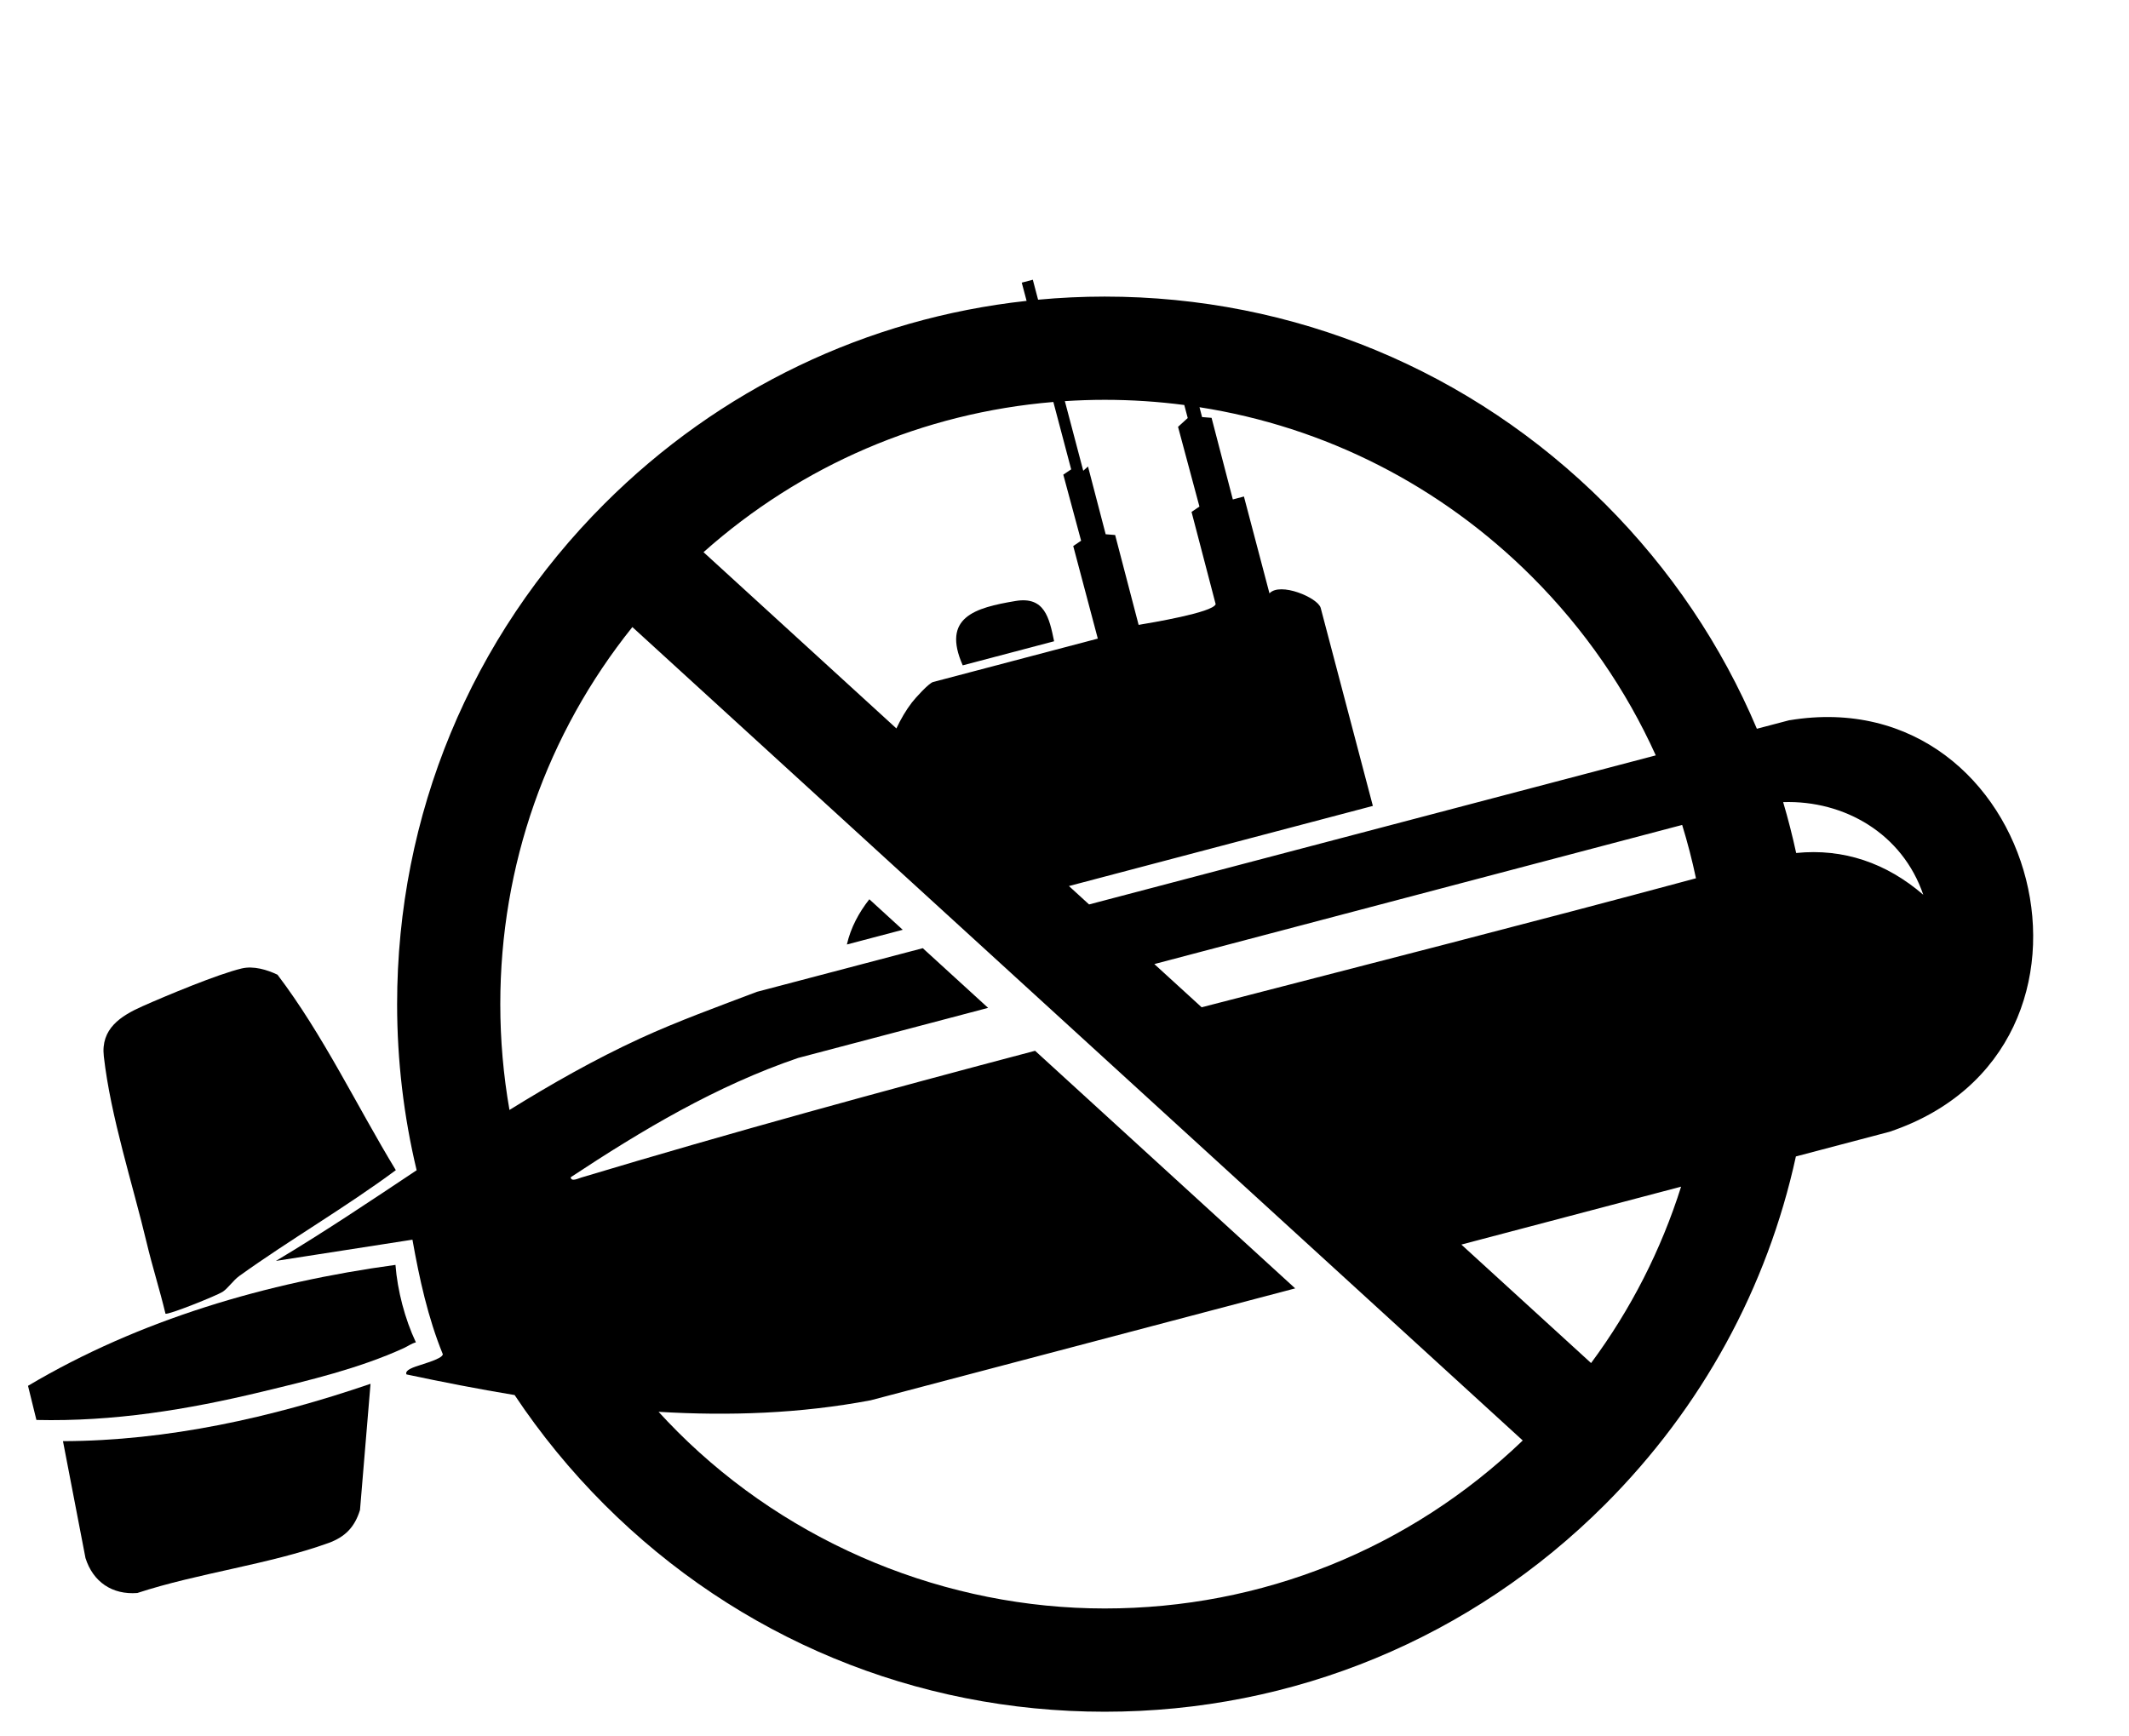 <svg width="76" height="62" viewBox="0 0 76 62" fill="none" xmlns="http://www.w3.org/2000/svg">
<g clip-path="url(#clip0_662_3438)">
<path d="M5.238 44.382C5.439 45.227 5.705 46.061 5.907 46.906C6.001 46.961 7.743 46.258 7.945 46.127C8.137 46.004 8.321 45.719 8.546 45.557C10.373 44.246 12.322 43.122 14.13 41.782C12.725 39.466 11.54 36.957 9.906 34.803C9.531 34.623 9.048 34.481 8.631 34.579C7.782 34.78 5.941 35.549 5.088 35.928C4.301 36.279 3.594 36.734 3.706 37.716C3.951 39.882 4.73 42.251 5.238 44.382Z" fill="black"/>
<path d="M3.052 55.633C3.321 56.482 4.004 56.949 4.901 56.88C7.063 56.17 9.604 55.859 11.719 55.097C12.322 54.879 12.661 54.529 12.851 53.916L13.227 49.41C9.702 50.617 5.985 51.447 2.248 51.458L3.052 55.633Z" fill="black"/>
<path d="M14.116 45.164C9.539 45.787 4.979 47.118 1 49.482L1.3 50.701C4.045 50.765 6.682 50.336 9.343 49.695C11.023 49.29 12.817 48.865 14.411 48.137C14.557 48.07 14.688 47.971 14.846 47.93C14.453 47.094 14.189 46.084 14.117 45.164H14.116Z" fill="black"/>
<path d="M37.629 22.897C37.456 22.05 37.285 21.285 36.251 21.459C34.797 21.703 33.61 22.04 34.367 23.757L37.629 22.897H37.629Z" fill="black"/>
<path d="M30.231 33.724L32.225 33.199L31.033 32.109C30.661 32.584 30.372 33.114 30.231 33.725V33.724Z" fill="black"/>
<path d="M63.883 25.714L62.716 26.021C61.464 23.057 59.64 20.333 57.296 17.989C52.525 13.219 46.183 10.59 39.435 10.59C38.636 10.59 37.843 10.628 37.057 10.701L36.869 9.988L36.474 10.092L36.647 10.743C30.954 11.364 25.681 13.882 21.574 17.99C16.803 22.762 14.176 29.107 14.176 35.855C14.176 37.878 14.414 39.866 14.873 41.785C13.214 42.89 11.559 44.002 9.85 45.022L14.723 44.264C14.972 45.656 15.272 47.038 15.807 48.353C15.804 48.534 14.928 48.746 14.736 48.833C14.652 48.87 14.451 48.955 14.511 49.075C15.787 49.346 17.075 49.597 18.371 49.812C19.296 51.202 20.365 52.511 21.573 53.72C26.344 58.492 32.687 61.119 39.434 61.119C46.181 61.119 52.524 58.491 57.295 53.72C60.757 50.257 63.09 45.964 64.109 41.292L67.455 40.41C76.28 37.439 72.804 24.241 63.881 25.717L63.883 25.714ZM41.207 34.423L60.049 29.455C60.242 30.081 60.406 30.716 60.542 31.36C54.675 32.941 48.782 34.443 42.896 35.966L41.207 34.423ZM59.108 26.971L38.877 32.294L38.158 31.637L49.008 28.776L47.146 21.708C47.048 21.341 45.697 20.772 45.317 21.187L44.405 17.728L44.009 17.833L43.25 14.919L42.911 14.892L42.819 14.54C47.296 15.241 51.424 17.33 54.69 20.596C56.563 22.469 58.047 24.627 59.107 26.971H59.108ZM39.435 14.276C40.393 14.276 41.342 14.339 42.276 14.461L42.399 14.926L42.053 15.241L42.817 18.088L42.535 18.278L43.396 21.572C43.304 21.871 41.077 22.239 40.646 22.312L39.808 19.103L39.47 19.076L38.839 16.657L38.669 16.809L38.013 14.323C38.484 14.293 38.959 14.276 39.436 14.276H39.435ZM38.239 16.758L37.957 16.948L38.593 19.307L38.312 19.497L39.189 22.802L33.309 24.352C33.156 24.392 32.679 24.919 32.553 25.082C32.341 25.358 32.158 25.672 31.999 26.009L25.114 19.716C28.609 16.605 32.954 14.742 37.602 14.353L38.238 16.757L38.239 16.758ZM24.18 51.112C23.95 50.883 23.727 50.648 23.509 50.41C26.036 50.562 28.57 50.473 31.08 49.999L46.235 46.003L36.95 37.519C31.524 38.952 26.114 40.433 20.748 42.046C20.638 42.079 20.389 42.207 20.372 42.035C22.929 40.346 25.567 38.772 28.492 37.775L35.273 35.987L32.941 33.856L27.023 35.413C25.622 35.946 24.212 36.453 22.849 37.079C21.232 37.824 19.692 38.699 18.187 39.632C17.97 38.397 17.859 37.133 17.859 35.854C17.859 30.899 19.519 26.201 22.574 22.39L54.358 51.434C50.324 55.306 45.042 57.432 39.434 57.432C33.826 57.432 28.254 55.188 24.179 51.112H24.18ZM56.797 48.669L52.167 44.439L60.011 42.371C59.299 44.626 58.219 46.751 56.797 48.67V48.669ZM64.119 30.457C63.986 29.845 63.831 29.238 63.654 28.64C65.849 28.569 67.914 29.772 68.656 31.948C67.347 30.817 65.81 30.285 64.119 30.457Z" fill="black"/>
</g>
<defs>
<clipPath id="clip0_662_3438">
<rect width="71.582" height="51.13" fill="white" transform="translate(1 9.988)"/>
</clipPath>
</defs>
</svg>
